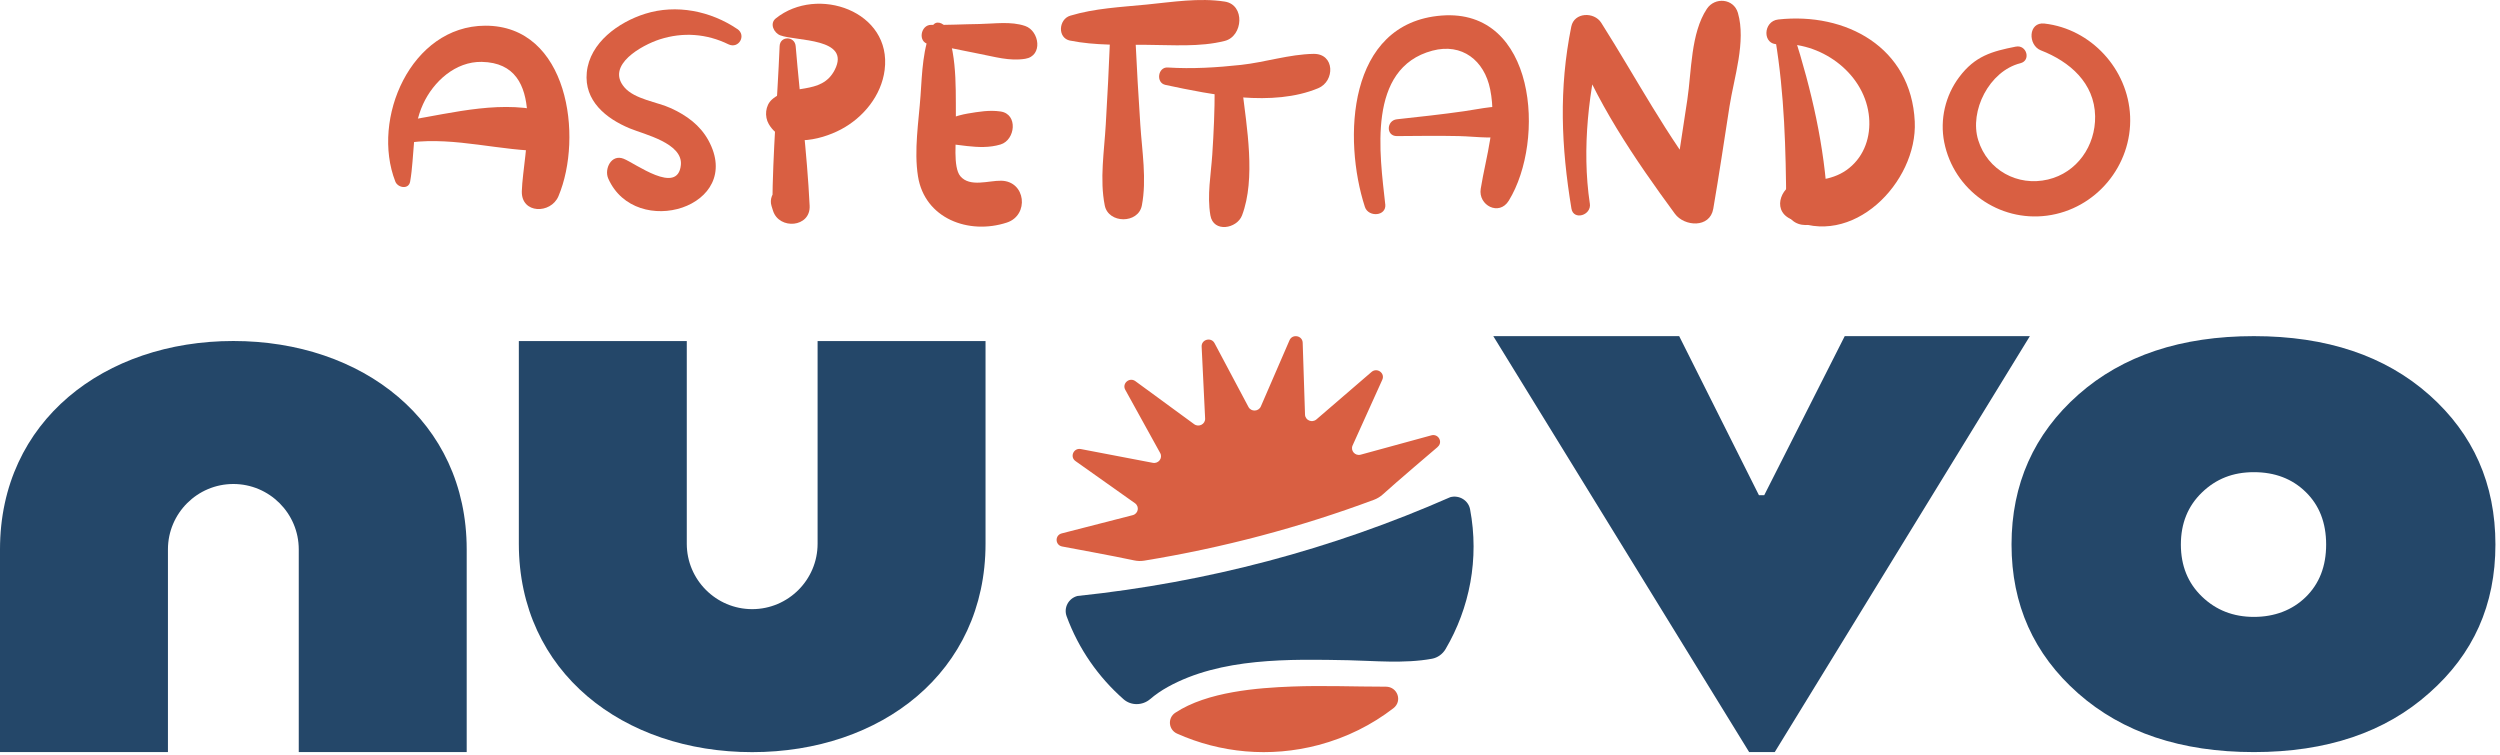 <svg xmlns="http://www.w3.org/2000/svg" xmlns:xlink="http://www.w3.org/1999/xlink" xmlns:serif="http://www.serif.com/" width="100%" height="100%" viewBox="0 0 503 152" xml:space="preserve" style="fill-rule:evenodd;clip-rule:evenodd;stroke-linejoin:round;stroke-miterlimit:2;">    <g transform="matrix(1,0,0,1,-344.23,-343.53)">        <path d="M644.68,411.16L682.08,411.16L698.13,443.17L699.19,443.17L715.39,411.16L752.64,411.16L701.31,494.85L696.16,494.85L644.68,411.16ZM762.43,422.9C771.31,415.07 783.07,411.16 797.71,411.16C812.35,411.16 824.11,415.1 832.99,422.98C841.87,430.86 846.31,440.89 846.31,453.08C846.31,465.27 841.87,475.13 832.99,482.96C824.11,490.89 812.34,494.85 797.71,494.85C783.08,494.85 771.29,490.91 762.35,483.03C753.42,475.15 748.95,465.17 748.95,453.08C748.95,440.99 753.44,430.83 762.43,422.9ZM783.02,453.08C783.02,457.34 784.43,460.84 787.26,463.56C790.09,466.29 793.57,467.65 797.71,467.65C801.85,467.65 805.43,466.31 808.16,463.64C810.89,460.96 812.25,457.45 812.25,453.09C812.25,448.73 810.89,445.21 808.16,442.54C805.43,439.86 801.95,438.53 797.71,438.53C793.47,438.53 790.09,439.89 787.26,442.62C784.43,445.35 783.02,448.84 783.02,453.1L783.02,453.08Z" style="fill:rgb(36,71,105);fill-rule:nonzero;"></path>        <g>            <g>                <path d="M579.16,481.76C589.87,475.82 603.63,476.14 615.56,476.37C620.52,476.47 626.83,477.09 632.34,476.07C633.49,475.86 634.48,475.13 635.07,474.14C639.93,465.87 641.89,455.95 640.01,446C639.67,444.21 637.83,443.08 636.03,443.56C612.1,454.08 587.1,460.7 561.01,463.44C559.2,463.92 558.2,465.81 558.84,467.54C561.26,474.13 565.25,479.78 570.28,484.21C571.8,485.55 574.09,485.51 575.63,484.2C576.69,483.29 577.87,482.48 579.16,481.76Z" style="fill:rgb(36,71,105);fill-rule:nonzero;"></path>                <path d="M622.98,481.69C616.72,481.69 610.46,481.42 604.21,481.66C597.33,481.92 587.15,482.67 580.69,486.94C579.11,487.99 579.31,490.35 581.05,491.13C589.68,494.99 599.67,496.03 609.54,493.42C615.19,491.92 620.26,489.36 624.59,486.02C626.44,484.59 625.42,481.69 623.06,481.69L622.98,481.69Z" style="fill:rgb(217,95,66);fill-rule:nonzero;"></path>            </g>            <path d="M633.48,433.45C634.61,432.51 633.64,430.73 632.22,431.12L618,435.01C616.88,435.32 615.9,434.2 616.37,433.16L622.35,419.93C622.95,418.6 621.29,417.41 620.18,418.37L609.09,427.92C608.21,428.67 606.84,428.09 606.8,426.95L606.33,412.48C606.28,411.03 604.26,410.66 603.68,411.99L597.91,425.31C597.45,426.36 595.96,426.42 595.42,425.41L588.6,412.58C587.92,411.29 585.93,411.82 586,413.27L586.7,427.73C586.76,428.87 585.43,429.56 584.5,428.88L572.67,420.22C571.49,419.35 569.93,420.67 570.63,421.95L577.66,434.68C578.22,435.68 577.33,436.87 576.18,436.65L561.69,433.88C560.24,433.6 559.42,435.45 560.62,436.3L572.59,444.78C573.53,445.45 573.26,446.89 572.13,447.18L557.85,450.85C556.42,451.22 556.5,453.23 557.96,453.49C557.96,453.49 569.03,455.53 572.37,456.27C573.06,456.42 573.76,456.45 574.46,456.33C590.26,453.75 605.72,449.66 620.69,444.08C621.35,443.83 621.95,443.46 622.47,442.99C624.97,440.7 633.49,433.46 633.49,433.46L633.48,433.45Z" style="fill:rgb(217,95,66);fill-rule:nonzero;"></path>        </g>    </g>    <g transform="matrix(1,0,0,1,-344.23,-343.53)">        <path d="M391.18,412.14C417.07,412.14 438.13,428.18 438.13,454.07L438.13,494.85L404.34,494.85L404.34,454.07C404.34,446.81 398.43,440.91 391.18,440.91C383.93,440.91 378.02,446.81 378.02,454.07L378.02,494.85L344.23,494.85L344.23,454.07C344.23,428.18 365.29,412.14 391.18,412.14Z" style="fill:rgb(36,71,105);fill-rule:nonzero;"></path>    </g>    <g transform="matrix(1,0,0,1,-344.23,-343.53)">        <path d="M495.57,494.86C469.68,494.86 448.62,478.82 448.62,452.93L448.62,412.15L482.41,412.15L482.41,452.93C482.41,460.19 488.32,466.09 495.57,466.09C502.82,466.09 508.73,460.19 508.73,452.93L508.73,412.15L542.52,412.15L542.52,452.93C542.52,478.82 521.46,494.86 495.57,494.86Z" style="fill:rgb(36,71,105);fill-rule:nonzero;"></path>    </g>    <g transform="matrix(1,0,0,1,-344.23,-343.53)">        <path d="M426.75,380.06C427.67,374.82 427.06,369.47 429.35,364.48C431.44,359.92 435.88,355.88 441.17,355.98C454.63,356.25 449.43,374.38 449.22,382.01C449.1,386.59 455.06,386.62 456.59,383.01C461.62,371.07 458.58,348.62 441.82,348.7C426.9,348.78 418.85,367.45 423.77,380.06C424.26,381.32 426.46,381.73 426.75,380.06Z" style="fill:rgb(217,95,66);fill-rule:nonzero;"></path>    </g>    <g transform="matrix(1,0,0,1,-344.23,-343.53)">        <path d="M426.78,372.18C435.99,371.05 444.88,373.95 453.99,373.91C458.41,373.89 459.16,367.61 455.02,366.31C445.7,363.4 435.48,366.25 426.19,367.75C423.71,368.15 424.27,372.48 426.79,372.17L426.78,372.18Z" style="fill:rgb(217,95,66);fill-rule:nonzero;"></path>    </g>    <g transform="matrix(1,0,0,1,-344.23,-343.53)">        <path d="M492.59,349.38C487.22,345.74 480.32,344.33 474.04,346.3C468.7,347.98 462.88,352.1 462.29,358.11C461.73,363.81 466.15,367.38 470.96,369.37C473.85,370.57 481.66,372.33 481.22,376.73C480.6,382.87 472.02,376.36 469.68,375.46C467.2,374.5 465.77,377.55 466.61,379.45C472.1,391.88 494.14,385.17 486.74,371.73C485.07,368.71 482.38,366.76 479.29,365.33C476.46,364.02 471.92,363.53 469.84,361.08C466.05,356.62 473.44,352.59 476.97,351.45C481.63,349.95 486.4,350.3 490.78,352.44C492.84,353.45 494.48,350.66 492.58,349.36L492.59,349.38Z" style="fill:rgb(217,95,66);fill-rule:nonzero;"></path>    </g>    <g transform="matrix(1,0,0,1,-344.23,-343.53)">        <path d="M501.09,352.83C500.65,363.54 499.7,374.21 499.63,384.94L505.27,381.7L504.45,381.13C502.01,379.45 498.6,382.24 499.46,384.97L499.76,385.93C500.99,389.81 507.34,389.32 507.13,384.93C506.61,374.18 505.21,363.53 504.32,352.82C504.15,350.76 501.17,350.71 501.09,352.82L501.09,352.83Z" style="fill:rgb(217,95,66);fill-rule:nonzero;"></path>    </g>    <g transform="matrix(1,0,0,1,-344.23,-343.53)">        <path d="M501.22,350.64C504.4,351.84 515.49,351.11 512.18,357.59C509.49,362.86 503.24,360.23 499.53,363.57C498.2,364.77 498.03,366.98 498.9,368.48C501.8,373.5 509.18,371.83 513.45,369.56C517.95,367.17 521.56,362.75 522.22,357.62C523.75,345.77 508.67,340.53 500.32,347.23C499.01,348.28 499.95,350.16 501.22,350.64Z" style="fill:rgb(217,95,66);fill-rule:nonzero;"></path>    </g>    <g transform="matrix(1,0,0,1,-344.23,-343.53)">        <path d="M531.86,348.8C529.87,353.18 529.77,358.06 529.44,362.8C529.07,368.03 528.1,373.8 528.93,379.01C530.28,387.49 539.12,390.83 546.81,388.31C551.35,386.82 550.63,379.98 545.67,379.89C543.15,379.84 539.37,381.26 537.45,378.98C535.92,377.16 536.65,371.53 536.59,369.43C536.4,362.89 537.08,355.27 534.53,349.14C534.11,348.14 532.45,347.52 531.87,348.79L531.86,348.8Z" style="fill:rgb(217,95,66);fill-rule:nonzero;"></path>    </g>    <g transform="matrix(1,0,0,1,-344.23,-343.53)">        <path d="M532.08,372.32C536.53,372.21 541.1,373.93 545.54,372.6C548.52,371.71 549.11,366.47 545.54,365.96C543.28,365.63 541.15,366.01 538.91,366.38C536.67,366.75 534.35,367.78 532.09,368.05C529.44,368.37 529.27,372.39 532.09,372.32L532.08,372.32Z" style="fill:rgb(217,95,66);fill-rule:nonzero;"></path>    </g>    <g transform="matrix(1,0,0,1,-344.23,-343.53)">        <path d="M531.08,352.39C534.47,352.92 537.8,353.7 541.17,354.34C544.36,354.94 547.27,355.87 550.5,355.36C554.12,354.79 553.37,349.75 550.5,348.76C547.63,347.77 544.31,348.31 541.29,348.36C538.06,348.4 534.84,348.59 531.6,348.53C529.44,348.49 528.84,352.05 531.08,352.4L531.08,352.39Z" style="fill:rgb(217,95,66);fill-rule:nonzero;"></path>    </g>    <g transform="matrix(1,0,0,1,-344.23,-343.53)">        <path d="M567.57,351.42C567.35,357.15 567.04,362.87 566.71,368.59C566.41,373.91 565.46,379.64 566.51,384.88C567.25,388.55 573.25,388.59 573.97,384.88C574.98,379.65 574,373.9 573.66,368.59C573.29,362.87 572.94,357.15 572.68,351.42C572.53,348.14 567.7,348.12 567.57,351.42Z" style="fill:rgb(217,95,66);fill-rule:nonzero;"></path>    </g>    <g transform="matrix(1,0,0,1,-344.23,-343.53)">        <path d="M559.55,351.7C564.58,352.71 569.8,352.53 574.91,352.55C580.02,352.57 585.65,353.04 590.66,351.76C594.35,350.82 594.78,344.49 590.66,343.85C585.49,343.05 580.1,343.94 574.91,344.45C569.72,344.96 564.47,345.2 559.55,346.69C557.23,347.39 556.92,351.18 559.55,351.71L559.55,351.7Z" style="fill:rgb(217,95,66);fill-rule:nonzero;"></path>    </g>    <g transform="matrix(1,0,0,1,-344.23,-343.53)">        <path d="M578.7,360.61C588.06,362.61 600.27,365.1 609.45,361.28C612.85,359.87 612.82,354.31 608.52,354.37C603.62,354.45 598.78,356.06 593.9,356.59C589.02,357.12 584.09,357.42 579.18,357.11C577.19,356.98 576.74,360.19 578.71,360.61L578.7,360.61Z" style="fill:rgb(217,95,66);fill-rule:nonzero;"></path>    </g>    <g transform="matrix(1,0,0,1,-344.23,-343.53)">        <path d="M588.62,361.36C588.63,365.8 588.43,370.2 588.14,374.63C587.87,378.71 587.07,382.82 587.76,386.86C588.36,390.4 593.11,389.56 594.13,386.86C596.93,379.47 595.06,369.01 594.15,361.36C593.74,357.93 588.61,357.7 588.62,361.36Z" style="fill:rgb(217,95,66);fill-rule:nonzero;"></path>    </g>    <g transform="matrix(1,0,0,1,-344.23,-343.53)">        <path d="M622.94,384.62C621.86,374.68 619.17,357.24 632.44,353.72C638.41,352.14 642.88,355.7 644.05,361.49C645.47,368.5 643.25,374.73 642.15,381.52C641.61,384.84 645.86,387.07 647.8,383.9C655.26,371.74 653.28,345.17 634.26,346.66C615.24,348.15 614.43,371.59 618.85,385.17C619.54,387.28 623.22,387.07 622.95,384.62L622.94,384.62Z" style="fill:rgb(217,95,66);fill-rule:nonzero;"></path>    </g>    <g transform="matrix(1,0,0,1,-344.23,-343.53)">        <path d="M625.28,370.91C629.44,370.88 633.6,370.82 637.76,370.91C641.54,371 645.58,371.72 649.18,370.49C651.55,369.68 651.98,365.86 649.18,365.25C645.71,364.49 642.34,365.41 638.86,365.9C634.35,366.55 629.82,367.03 625.28,367.53C623.17,367.76 623.06,370.92 625.28,370.91Z" style="fill:rgb(217,95,66);fill-rule:nonzero;"></path>    </g>    <g transform="matrix(1,0,0,1,-344.23,-343.53)">        <path d="M664.1,384.47C662.45,373.44 663.87,361.35 666.72,350.64L660.36,350.64C664.88,363.47 673.22,375.65 681.22,386.54C683.11,389.12 688.26,389.49 688.94,385.53C690.12,378.67 691.14,371.78 692.21,364.91C693.12,359.1 695.56,351.9 693.9,346.13C693.05,343.2 689.25,342.89 687.65,345.31C684.39,350.24 684.59,357.83 683.72,363.59C682.73,370.15 681.69,376.71 680.8,383.28L687.86,381.42C679.53,370.9 673.53,359.36 666.39,348.1C664.97,345.87 660.95,345.97 660.37,348.89C657.85,361.41 658.34,372.98 660.4,385.49C660.8,387.94 664.47,386.88 664.11,384.47L664.1,384.47Z" style="fill:rgb(217,95,66);fill-rule:nonzero;"></path>    </g>    <g transform="matrix(1,0,0,1,-344.23,-343.53)">        <path d="M701.44,351.49C703.26,362.48 703.55,373.62 703.62,384.73C705.71,383.53 707.79,382.34 709.88,381.14L708.76,380.55C705.86,379.02 703.06,381.53 703.56,384.55L703.78,385.84C704.55,390.46 712.18,389.38 711.95,384.73C711.35,372.98 708.71,361.64 705.16,350.47C704.4,348.07 701.06,349.09 701.45,351.49L701.44,351.49Z" style="fill:rgb(217,95,66);fill-rule:nonzero;"></path>    </g>    <g transform="matrix(1,0,0,1,-344.23,-343.53)">        <path d="M702.01,352.42C710.35,351.82 719.04,357.95 720.21,366.43C720.74,370.24 719.73,374.16 716.86,376.84C713.83,379.67 710.27,379.8 706.38,380.15C702.83,380.48 700.54,385.62 704.38,387.53C716.85,393.74 730.05,380.23 729.48,368C728.78,353 715.58,345.96 702.01,347.45C698.9,347.79 698.78,352.65 702.01,352.42Z" style="fill:rgb(217,95,66);fill-rule:nonzero;"></path>    </g>    <g transform="matrix(1,0,0,1,-344.23,-343.53)">        <path d="M749.81,352.91C744.98,353.86 741.6,354.81 738.43,359.03C735.63,362.75 734.5,367.58 735.41,372.16C737.33,381.76 746.41,388.19 756.08,386.92C765.91,385.63 773.24,376.84 772.81,366.91C772.4,357.44 764.96,349.34 755.58,348.27C752.27,347.89 752.21,352.63 754.85,353.66C760.66,355.92 765.65,360.22 765.77,366.91C765.87,372.86 762.13,378.27 756.27,379.65C750.18,381.09 744.12,377.78 742.25,371.73C740.42,365.85 744.47,357.82 750.74,356.25C752.92,355.7 751.99,352.48 749.82,352.91L749.81,352.91Z" style="fill:rgb(217,95,66);fill-rule:nonzero;"></path>    </g></svg>
